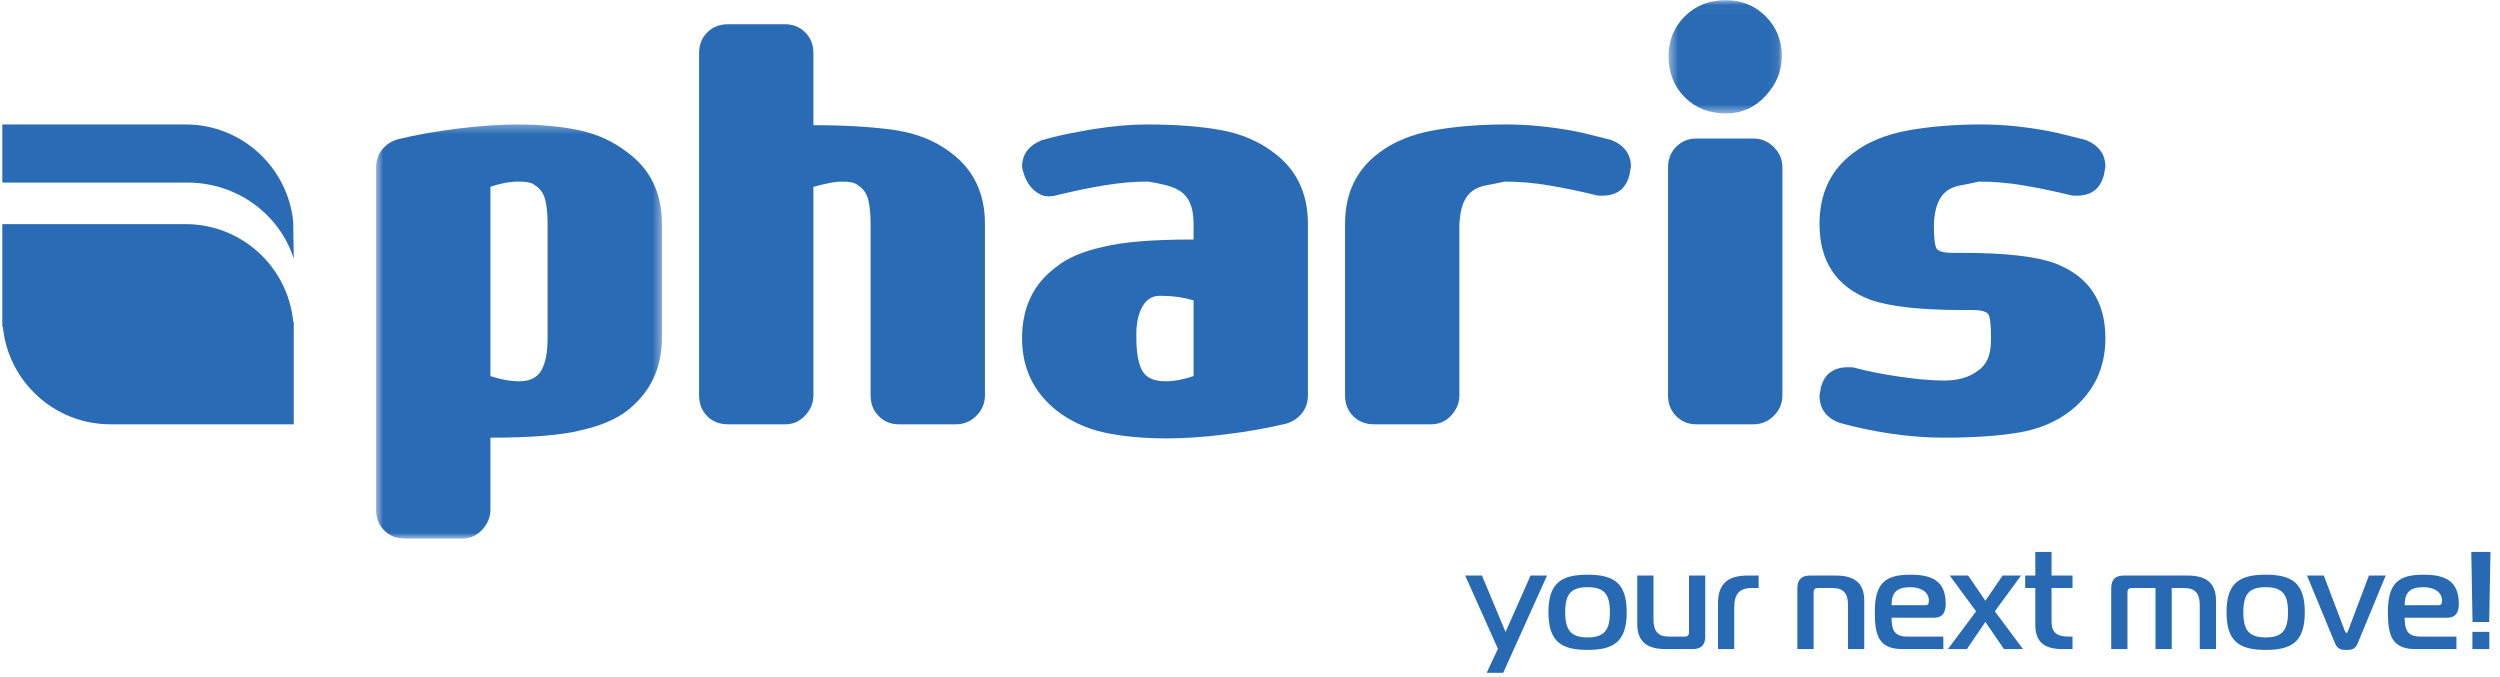 <svg xmlns="http://www.w3.org/2000/svg" width="251" height="68" viewBox="0 0 251 68" fill="none"><mask id="mask0_323_74" style="mask-type:luminance" maskUnits="userSpaceOnUse" x="167" y="0" width="12" height="12"><path d="M178.917 0.019H167.495V11.438H178.917V0.019Z" fill="white"></path></mask><g mask="url(#mask0_323_74)"><path d="M169.149 1.642C170.232 0.56 171.609 0.016 173.287 0.016C174.86 0.016 176.19 0.56 177.276 1.642C178.357 2.727 178.9 4.056 178.9 5.63C178.9 7.106 178.357 8.436 177.276 9.617C176.19 10.797 174.86 11.389 173.287 11.389C171.609 11.389 170.231 10.851 169.149 9.764C168.062 8.683 167.524 7.305 167.524 5.63C167.525 4.055 168.062 2.727 169.149 1.642Z" fill="#296BB5"></path></g><mask id="mask1_323_74" style="mask-type:luminance" maskUnits="userSpaceOnUse" x="37" y="12" width="30" height="43"><path d="M66.549 12.365H37.686V54.08H66.549V12.365Z" fill="white"></path></mask><g mask="url(#mask1_323_74)"><path d="M52.143 38.28C53.188 38.28 53.92 37.92 54.342 37.199C54.764 36.48 54.978 35.4 54.978 33.957V22.483C54.978 21.538 54.902 20.743 54.752 20.098C54.603 19.453 54.256 18.955 53.71 18.607C53.46 18.358 52.913 18.233 52.069 18.233C51.176 18.233 50.23 18.408 49.237 18.756V37.757C50.279 38.106 51.249 38.28 52.143 38.28ZM66.457 33.957C66.457 36.939 65.314 39.348 63.028 41.187C61.885 42.081 60.317 42.751 58.332 43.196C56.393 43.693 53.362 43.943 49.237 43.943V51.171C49.237 51.915 48.962 52.588 48.416 53.183C47.868 53.778 47.197 54.077 46.404 54.077H40.663C39.818 54.077 39.123 53.804 38.575 53.256C38.029 52.709 37.756 52.014 37.756 51.171V16.819C37.756 16.123 37.954 15.527 38.352 15.029C38.749 14.534 39.27 14.187 39.919 13.986C41.756 13.54 43.78 13.18 45.994 12.906C48.205 12.634 50.155 12.497 51.847 12.497C54.28 12.497 56.404 12.694 58.22 13.092C60.033 13.492 61.636 14.235 63.028 15.328C65.314 17.017 66.457 19.401 66.457 22.483V33.957Z" fill="#296BB5"></path></g><path d="M98.888 39.694C98.888 40.491 98.601 41.173 98.03 41.743C97.461 42.316 96.776 42.601 95.981 42.601H90.241C89.445 42.601 88.775 42.328 88.229 41.782C87.681 41.235 87.409 40.54 87.409 39.694V22.483C87.409 21.538 87.333 20.742 87.184 20.097C87.035 19.452 86.687 18.954 86.141 18.606C85.892 18.357 85.37 18.233 84.574 18.233C84.178 18.233 83.73 18.284 83.233 18.383C82.736 18.482 82.214 18.606 81.668 18.756V39.694C81.668 40.44 81.395 41.11 80.848 41.707C80.3 42.303 79.629 42.601 78.836 42.601H73.095C72.25 42.601 71.554 42.328 71.006 41.782C70.46 41.235 70.188 40.54 70.188 39.694V5.343C70.188 4.498 70.46 3.803 71.006 3.255C71.554 2.709 72.25 2.435 73.095 2.435H78.836C79.629 2.435 80.3 2.709 80.848 3.255C81.395 3.803 81.668 4.498 81.668 5.343V12.569C84.849 12.569 87.556 12.732 89.794 13.055C92.031 13.38 93.918 14.135 95.459 15.328C97.745 17.017 98.888 19.402 98.888 22.483L98.888 39.694Z" fill="#296BB5"></path><path d="M116.78 29.709C115.835 29.611 115.138 29.97 114.692 30.791C114.243 31.609 114.045 32.665 114.094 33.956C114.094 35.447 114.293 36.539 114.692 37.235C115.088 37.931 115.859 38.279 117.002 38.279C117.896 38.279 118.841 38.105 119.835 37.756V30.157C118.842 29.858 117.823 29.709 116.78 29.709ZM131.315 39.693C131.315 40.391 131.116 40.986 130.72 41.482C130.32 41.98 129.8 42.328 129.153 42.526C127.315 42.973 125.289 43.333 123.077 43.606C120.867 43.879 118.914 44.016 117.226 44.016C114.79 44.016 112.665 43.816 110.851 43.42C109.037 43.021 107.435 42.277 106.044 41.186C103.757 39.347 102.615 36.938 102.615 33.956C102.615 30.876 103.757 28.492 106.044 26.803C107.137 25.909 108.701 25.238 110.74 24.791C112.678 24.294 115.71 24.046 119.835 24.046V22.482C119.835 21.636 119.723 20.954 119.501 20.432C119.275 19.911 118.965 19.512 118.567 19.239C118.17 18.967 117.685 18.756 117.114 18.606C116.542 18.456 115.933 18.334 115.288 18.232C113.844 18.232 112.38 18.357 110.889 18.606C109.398 18.854 107.834 19.177 106.193 19.575C105.496 19.773 104.925 19.761 104.478 19.538C104.032 19.314 103.669 19.017 103.396 18.643C103.123 18.272 102.925 17.887 102.801 17.488C102.677 17.092 102.615 16.842 102.615 16.744C102.615 15.501 103.285 14.607 104.627 14.061C106.018 13.664 107.708 13.304 109.697 12.979C111.683 12.658 113.499 12.496 115.138 12.496C118.021 12.496 120.492 12.681 122.556 13.056C124.618 13.427 126.396 14.186 127.886 15.327C130.171 17.016 131.315 19.401 131.315 22.482V39.693H131.315Z" fill="#296BB5"></path><path d="M160.838 19.649C160.49 19.649 160.265 19.626 160.167 19.575C158.526 19.177 156.96 18.856 155.469 18.606C153.978 18.357 152.512 18.233 151.071 18.233C150.375 18.383 149.755 18.508 149.208 18.606C148.66 18.706 148.201 18.892 147.828 19.166C147.457 19.439 147.158 19.836 146.933 20.357C146.71 20.879 146.572 21.587 146.523 22.483V39.694C146.523 40.44 146.251 41.11 145.704 41.708C145.157 42.303 144.486 42.6 143.691 42.6H137.951C137.105 42.6 136.41 42.328 135.864 41.782C135.316 41.235 135.044 40.54 135.044 39.694V22.483C135.044 19.402 136.186 17.016 138.473 15.328C139.913 14.235 141.727 13.491 143.915 13.091C146.102 12.694 148.537 12.496 151.221 12.496C153.407 12.496 155.694 12.721 158.078 13.166C158.576 13.266 159.124 13.389 159.719 13.539C160.316 13.688 161.011 13.861 161.806 14.062C163.097 14.607 163.744 15.502 163.744 16.744C163.744 16.793 163.695 17.067 163.596 17.564C163.248 18.954 162.328 19.649 160.838 19.649Z" fill="#296BB5"></path><path d="M178.954 39.693C178.954 40.49 178.665 41.172 178.095 41.743C177.523 42.315 176.839 42.601 176.045 42.601H170.304C169.509 42.601 168.838 42.328 168.292 41.781C167.744 41.235 167.472 40.54 167.472 39.693V16.817C167.472 15.973 167.744 15.278 168.292 14.73C168.838 14.186 169.509 13.91 170.304 13.91H176.045C176.839 13.91 177.523 14.199 178.095 14.768C178.666 15.339 178.954 16.024 178.954 16.817V39.693Z" fill="#296BB5"></path><path d="M207.951 41.186C206.51 42.328 204.771 43.072 202.732 43.421C200.695 43.766 198.185 43.942 195.204 43.942C193.414 43.942 191.613 43.807 189.799 43.532C187.983 43.259 186.283 42.899 184.691 42.452C183.35 41.957 182.679 41.035 182.679 39.695C182.679 39.645 182.728 39.373 182.828 38.874C183.175 37.534 184.096 36.865 185.588 36.865C185.933 36.865 186.158 36.889 186.258 36.938C186.805 37.088 187.451 37.235 188.197 37.386C188.941 37.534 189.724 37.671 190.544 37.796C191.364 37.92 192.171 38.018 192.966 38.092C193.763 38.166 194.507 38.206 195.204 38.206C196.594 38.206 197.713 37.881 198.558 37.235C198.955 36.989 199.278 36.615 199.528 36.118C199.774 35.622 199.901 34.901 199.901 33.956C199.901 32.666 199.813 31.871 199.638 31.573C199.465 31.273 198.906 31.126 197.963 31.126H197.067C192.792 31.126 189.687 30.778 187.749 30.083C184.368 28.791 182.679 26.257 182.679 22.483C182.679 19.402 183.823 17.016 186.109 15.328C187.549 14.236 189.376 13.491 191.589 13.091C193.798 12.694 196.247 12.496 198.93 12.496C201.067 12.496 203.329 12.72 205.714 13.166C206.21 13.266 206.759 13.39 207.354 13.54C207.951 13.688 208.647 13.862 209.442 14.062C210.734 14.607 211.381 15.502 211.381 16.744C211.381 16.793 211.33 17.067 211.231 17.564C210.883 18.954 209.965 19.649 208.473 19.649C208.125 19.649 207.9 19.626 207.801 19.575C206.161 19.178 204.598 18.856 203.106 18.607C201.615 18.357 200.149 18.233 198.707 18.233C198.009 18.383 197.391 18.508 196.844 18.607C196.296 18.706 195.838 18.892 195.465 19.166C195.092 19.439 194.793 19.836 194.571 20.358C194.347 20.879 194.209 21.587 194.161 22.483C194.161 23.823 194.246 24.643 194.421 24.94C194.594 25.238 195.153 25.388 196.098 25.388H197.067C201.291 25.388 204.372 25.735 206.311 26.43C209.69 27.722 211.381 30.231 211.381 33.956C211.381 36.938 210.237 39.348 207.951 41.186Z" fill="#296BB5"></path><path d="M29.44 22.289C28.905 16.793 24.273 12.495 18.636 12.495H0.233V18.332H18.823C23.839 18.332 28.076 21.545 29.493 25.963" fill="#296BB5"></path><path d="M29.439 32.296C28.905 26.8 24.272 22.503 18.634 22.503H0.232V32.804H0.286C0.819 38.303 5.452 42.6 11.091 42.6H29.492V32.296H29.439V32.296Z" fill="#296BB5"></path><path d="M150.921 67.55H149.263L150.392 65.14L147.104 57.784H148.79L151.158 63.454L153.666 57.784H155.324L150.921 67.55Z" fill="#2769B3"></path><path d="M163.32 61.462C163.32 64.415 162.039 65.251 159.392 65.251C156.745 65.251 155.463 64.415 155.463 61.462C155.463 58.536 156.745 57.7 159.392 57.7C162.039 57.7 163.32 58.536 163.32 61.462ZM159.392 63.997C161.064 63.997 161.635 63.273 161.635 61.462C161.635 59.651 161.063 58.954 159.392 58.954C157.72 58.954 157.148 59.651 157.148 61.462C157.148 63.273 157.72 63.997 159.392 63.997Z" fill="#2769B3"></path><path d="M171.207 63.914C171.207 64.75 170.789 65.168 169.953 65.168H167.25C165.578 65.168 164.38 64.597 164.38 62.646V57.784H166.01V62.214C166.01 63.329 166.442 63.914 167.556 63.914H169.158C169.437 63.914 169.577 63.775 169.577 63.496V57.784H171.206V63.914H171.207Z" fill="#2769B3"></path><path d="M172.488 60.57C172.488 58.592 173.491 57.784 175.47 57.784H176.57V59.038H175.888C174.578 59.038 174.118 59.692 174.118 61.002V65.168H172.488V60.57Z" fill="#2769B3"></path><path d="M180.456 59.038C180.456 58.202 180.873 57.784 181.709 57.784H184.301C185.973 57.784 187.171 58.355 187.171 60.305V65.168H185.541V60.737C185.541 59.623 185.109 59.038 183.994 59.038H182.504C182.225 59.038 182.086 59.177 182.086 59.456V65.168H180.456L180.456 59.038Z" fill="#2769B3"></path><path d="M191.015 65.168C188.646 65.168 188.229 63.83 188.229 61.462C188.229 58.536 189.287 57.7 191.795 57.7C193.885 57.7 195.348 58.257 195.348 60.626C195.348 61.462 195.041 62.019 194.205 62.019H189.914C189.914 63.133 190.109 63.914 191.502 63.914H195.111V65.168L191.015 65.168ZM193.3 60.765C193.62 60.765 193.662 60.542 193.662 60.333C193.662 59.358 192.77 58.954 191.795 58.954C190.402 58.954 189.914 59.511 189.914 60.765H193.3Z" fill="#2769B3"></path><path d="M201.199 65.168L199.333 62.437L197.48 65.168H195.571L198.399 61.378L195.752 57.784H197.605L199.333 60.319L201.06 57.784H202.913L200.28 61.378L203.108 65.168H201.199Z" fill="#2769B3"></path><path d="M207.064 65.168C205.392 65.168 204.347 64.569 204.347 62.758V59.038H203.331V57.784H204.347V55.416H205.977V57.784H208.081V59.038H205.977V62.423C205.977 63.538 206.563 63.914 207.677 63.914H208.081V65.168H207.064Z" fill="#2769B3"></path><path d="M211.967 59.038C211.967 58.202 212.385 57.784 213.221 57.784H219.616C221.288 57.784 222.486 58.355 222.486 60.305V65.168H220.856V60.737C220.856 59.623 220.424 59.038 219.31 59.038H218.042V65.168H216.412V59.038H214.016C213.737 59.038 213.597 59.177 213.597 59.456V65.168H211.967L211.967 59.038Z" fill="#2769B3"></path><path d="M231.402 61.462C231.402 64.415 230.12 65.251 227.473 65.251C224.826 65.251 223.544 64.415 223.544 61.462C223.544 58.536 224.826 57.7 227.473 57.7C230.12 57.7 231.402 58.536 231.402 61.462ZM227.473 63.997C229.145 63.997 229.716 63.273 229.716 61.462C229.716 59.651 229.145 58.954 227.473 58.954C225.801 58.954 225.23 59.651 225.23 61.462C225.23 63.273 225.801 63.997 227.473 63.997Z" fill="#2769B3"></path><path d="M235.386 63.259C235.428 63.37 235.498 63.551 235.581 63.551C235.665 63.551 235.735 63.37 235.776 63.259L237.838 57.784H239.524L236.71 64.597C236.445 65.251 235.999 65.251 235.581 65.251C235.164 65.251 234.718 65.251 234.439 64.597L231.625 57.784H233.311L235.386 63.259Z" fill="#2769B3"></path><path d="M242.532 65.168C240.163 65.168 239.745 63.83 239.745 61.462C239.745 58.536 240.804 57.7 243.312 57.7C245.402 57.7 246.865 58.257 246.865 60.626C246.865 61.462 246.558 62.019 245.722 62.019H241.431C241.431 63.133 241.626 63.914 243.019 63.914H246.628V65.168L242.532 65.168ZM244.816 60.765C245.137 60.765 245.179 60.542 245.179 60.333C245.179 59.358 244.287 58.954 243.312 58.954C241.919 58.954 241.431 59.511 241.431 60.765H244.816Z" fill="#2769B3"></path><path d="M248.243 62.451L248.118 55.415H250.041L249.916 62.451H248.243ZM248.23 63.44H249.929V65.168H248.23V63.44Z" fill="#2769B3"></path></svg>